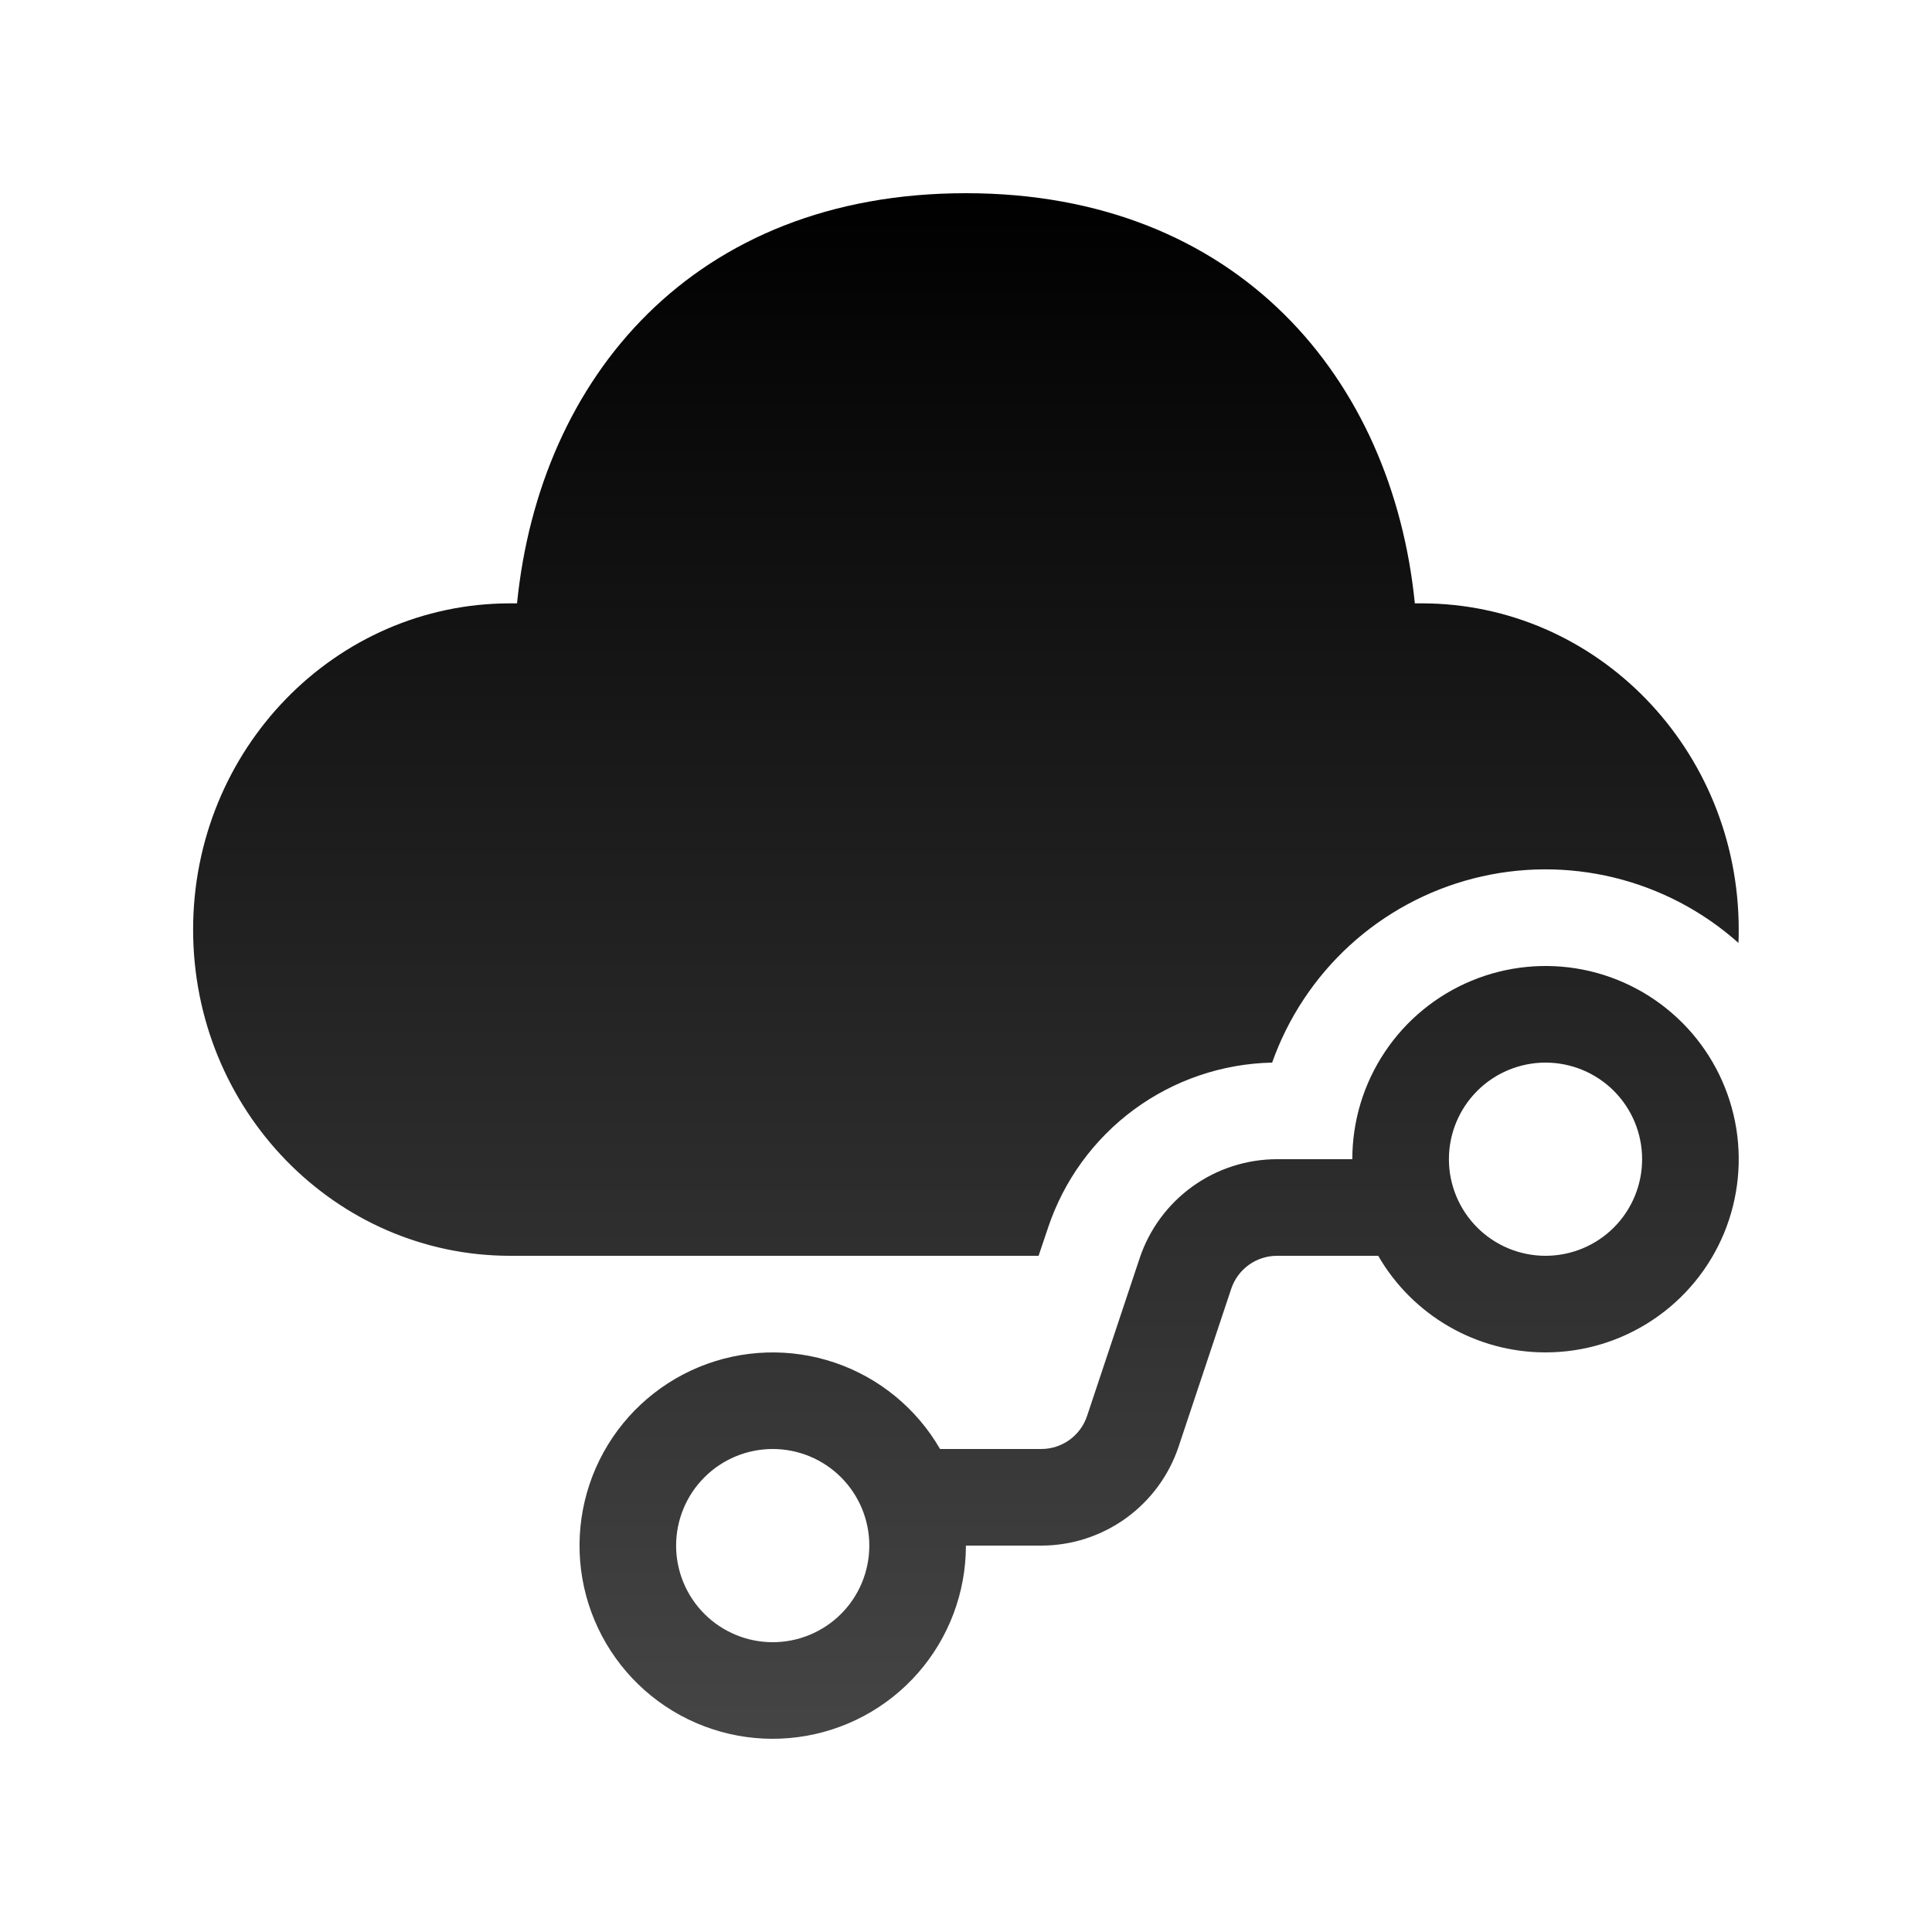 <svg width="44" height="44" viewBox="0 0 44 44" fill="none" xmlns="http://www.w3.org/2000/svg">
<path d="M21.998 4.4C28.196 4.4 31.711 8.631 32.222 13.741H32.376C36.369 13.741 39.598 17.068 39.598 21.171C39.598 21.272 39.598 21.375 39.592 21.474C38.783 20.753 37.81 20.242 36.757 19.986C35.704 19.73 34.605 19.737 33.556 20.006C32.506 20.276 31.539 20.799 30.74 21.53C29.941 22.262 29.334 23.179 28.972 24.2C27.837 24.224 26.738 24.598 25.824 25.271C24.91 25.945 24.227 26.885 23.868 27.962L23.653 28.6H11.619C7.63 28.6 4.398 25.274 4.398 21.171C4.398 17.068 7.632 13.741 11.619 13.741H11.775C12.29 8.598 15.801 4.4 21.998 4.4ZM35.198 30.8C36.069 30.8 36.919 30.542 37.643 30.058C38.367 29.575 38.931 28.888 39.264 28.084C39.596 27.28 39.684 26.395 39.514 25.542C39.344 24.688 38.925 23.904 38.31 23.289C37.694 22.673 36.91 22.254 36.057 22.084C35.203 21.915 34.319 22.002 33.515 22.335C32.711 22.668 32.023 23.232 31.54 23.956C31.056 24.679 30.798 25.53 30.798 26.4H29.082C28.39 26.401 27.715 26.619 27.154 27.024C26.593 27.429 26.173 28 25.954 28.657L24.757 32.248C24.684 32.467 24.544 32.658 24.356 32.793C24.169 32.928 23.943 33 23.712 33H21.409C20.875 32.076 20.023 31.377 19.013 31.034C18.002 30.691 16.901 30.727 15.914 31.135C14.928 31.544 14.124 32.297 13.652 33.254C13.18 34.212 13.072 35.308 13.348 36.339C13.625 37.37 14.267 38.266 15.154 38.859C16.042 39.452 17.115 39.702 18.173 39.562C19.231 39.423 20.203 38.904 20.907 38.101C21.61 37.299 21.998 36.267 21.998 35.2H23.714C24.407 35.2 25.081 34.981 25.643 34.576C26.204 34.171 26.624 33.6 26.843 32.943L28.04 29.352C28.113 29.133 28.253 28.942 28.441 28.807C28.628 28.672 28.854 28.6 29.085 28.6H31.388C31.774 29.269 32.33 29.824 32.998 30.21C33.667 30.597 34.426 30.8 35.198 30.8ZM35.198 28.6C34.615 28.6 34.055 28.368 33.643 27.956C33.23 27.543 32.998 26.983 32.998 26.4C32.998 25.817 33.23 25.257 33.643 24.844C34.055 24.432 34.615 24.2 35.198 24.2C35.782 24.2 36.342 24.432 36.754 24.844C37.167 25.257 37.398 25.817 37.398 26.4C37.398 26.983 37.167 27.543 36.754 27.956C36.342 28.368 35.782 28.6 35.198 28.6ZM19.798 35.2C19.798 35.783 19.567 36.343 19.154 36.756C18.741 37.168 18.182 37.4 17.598 37.4C17.015 37.4 16.455 37.168 16.043 36.756C15.63 36.343 15.398 35.783 15.398 35.2C15.398 34.617 15.63 34.057 16.043 33.644C16.455 33.232 17.015 33 17.598 33C18.182 33 18.741 33.232 19.154 33.644C19.567 34.057 19.798 34.617 19.798 35.2Z" fill="url(#paint0_linear_75_10664)"/>
<defs>
<linearGradient id="paint0_linear_75_10664" x1="21.998" y1="4.4" x2="21.998" y2="39.6" gradientUnits="userSpaceOnUse">
<stop/>
<stop offset="1" stop-color="#454545"/>
</linearGradient>
</defs>
</svg>
